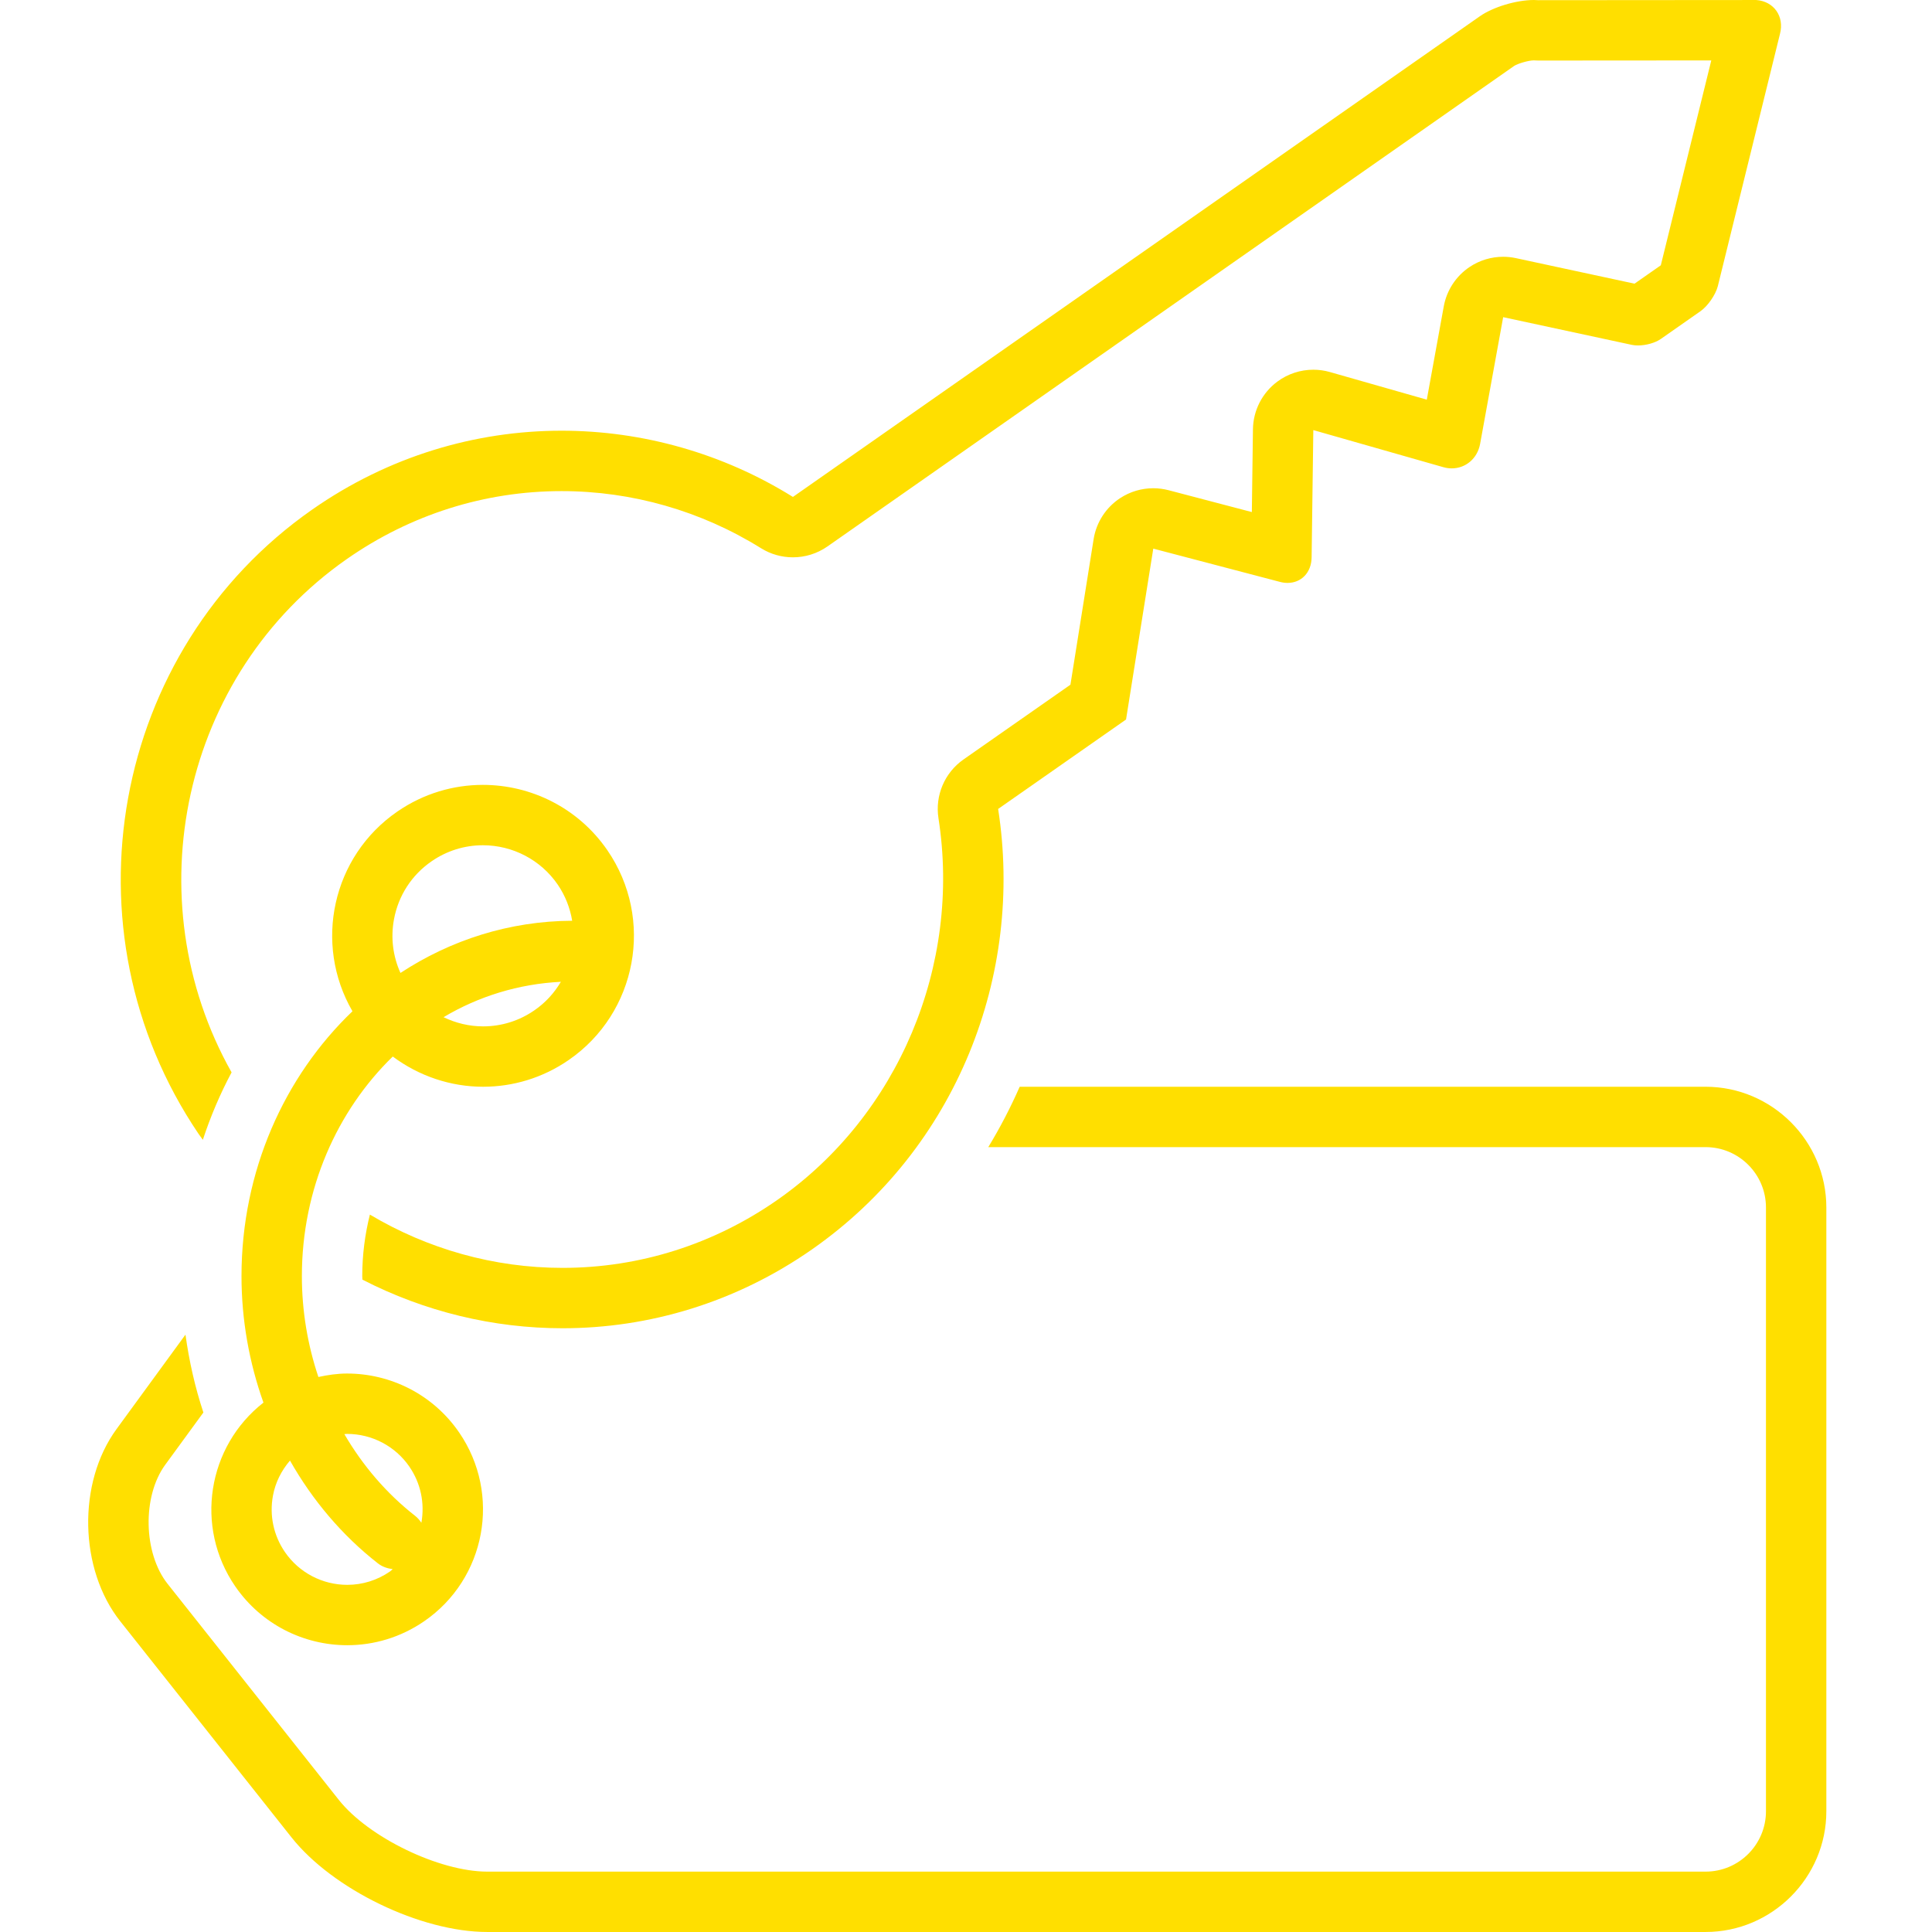 <svg xmlns="http://www.w3.org/2000/svg" xmlns:xlink="http://www.w3.org/1999/xlink" version="1.1" x="0px" y="0px" viewBox="0 0 128 128" enable-background="new 0 0 128 128" xml:space="preserve" aria-hidden="true" width="128px" height="128px" style="fill:url(#CerosGradient_idd1613bc94);"><defs><linearGradient class="cerosgradient" data-cerosgradient="true" id="CerosGradient_idd1613bc94" gradientUnits="userSpaceOnUse" x1="50%" y1="100%" x2="50%" y2="0%"><stop offset="0%" stop-color="#FFDF00"/><stop offset="100%" stop-color="#FFDF00"/></linearGradient><linearGradient/></defs><path d="M15.585,105.101c1.745,2.536,4.559,3.899,7.422,3.899c1.758,0,3.534-0.514,5.092-1.586  c4.096-2.814,5.132-8.419,2.316-12.516C28.67,92.363,25.855,91,22.992,91c-0.636,0-1.27,0.092-1.898,0.229  C20.382,89.109,20,86.852,20,84.548c0-5.781,2.337-10.968,6.022-14.55C27.767,71.301,29.87,72,32.008,72  c1.953,0,3.927-0.571,5.658-1.763c4.551-3.127,5.701-9.354,2.574-13.906C38.301,53.514,35.173,52,31.992,52  c-1.954,0-3.928,0.571-5.659,1.762c-4.332,2.977-5.573,8.763-2.982,13.237C18.844,71.314,16,77.581,16,84.548  c0,2.895,0.51,5.729,1.454,8.378C13.74,95.832,12.876,101.162,15.585,105.101z M35.398,66.941C34.393,67.635,33.221,68,32.008,68  c-0.924,0-1.815-0.219-2.622-0.609c2.328-1.385,4.971-2.203,7.773-2.344C36.729,65.777,36.143,66.431,35.398,66.941z M26.102,60.908  c0.291-1.576,1.178-2.943,2.498-3.85C29.605,56.366,30.778,56,31.992,56c1.98,0,3.833,0.972,4.951,2.596  c0.512,0.746,0.826,1.568,0.966,2.406c-4.165,0.018-8.06,1.281-11.377,3.458C26.032,63.355,25.876,62.127,26.102,60.908z M22.992,95  c1.651,0,3.194,0.811,4.126,2.164c0.753,1.095,1.034,2.416,0.799,3.723c-0.114-0.17-0.249-0.33-0.419-0.463  c-1.89-1.477-3.467-3.325-4.684-5.41C22.874,95.012,22.933,95,22.992,95z M25.035,103.576c0.295,0.23,0.638,0.34,0.984,0.384  c-0.065,0.05-0.119,0.111-0.188,0.159c-0.838,0.576-1.814,0.881-2.824,0.881c-1.65,0-3.193-0.811-4.126-2.166  c-0.757-1.101-1.04-2.43-0.797-3.744c0.162-0.877,0.563-1.664,1.128-2.324C20.701,99.393,22.665,101.723,25.035,103.576z" style="fill:url(#CerosGradient_idd1613bc94);"/><path d="M13.439,75.515c0.512-1.557,1.149-3.051,1.904-4.467c-6.473-11.503-3.296-26.365,7.622-34  c4.221-2.952,9.145-4.511,14.24-4.511c4.67,0,9.239,1.309,13.213,3.783c0.648,0.404,1.382,0.604,2.114,0.604  c0.804,0,1.606-0.242,2.293-0.723l45.499-31.838C100.563,4.212,101.264,4,101.618,4c0.099,0.007,0.198,0.011,0.297,0.011  c0.001,0,0.002,0,0.003,0l11.459-0.008l-3.344,13.573l-1.742,1.218l-7.859-1.692c-0.279-0.06-0.561-0.09-0.842-0.09  c-0.785,0-1.561,0.231-2.224,0.675c-0.9,0.602-1.518,1.543-1.712,2.609l-1.125,6.183l-6.421-1.831  c-0.36-0.103-0.729-0.153-1.097-0.153c-0.851,0-1.69,0.271-2.388,0.791c-0.999,0.744-1.596,1.91-1.612,3.155l-0.073,5.485  l-5.515-1.448c-0.335-0.087-0.676-0.131-1.016-0.131c-0.769,0-1.529,0.222-2.186,0.65c-0.945,0.617-1.587,1.605-1.765,2.72  l-1.537,9.646l-7.083,4.952c-1.251,0.875-1.896,2.386-1.66,3.894c1.521,9.764-2.661,19.685-10.653,25.274  C47.3,82.438,42.371,84,37.271,84c-4.556,0-8.947-1.256-12.765-3.53C24.182,81.768,24,83.133,24,84.548  c0,0.077,0.009,0.153,0.011,0.231C28.128,86.898,32.68,88,37.271,88c5.713,0,11.482-1.697,16.545-5.237  c9.597-6.711,14.021-18.205,12.313-29.168l8.474-5.925l1.805-11.322l8.401,2.206c0.171,0.044,0.338,0.065,0.497,0.065  c0.9,0,1.578-0.675,1.592-1.689l0.113-8.435l8.615,2.457c0.188,0.054,0.375,0.079,0.557,0.079c0.912,0,1.699-0.643,1.878-1.622  l1.528-8.396l8.525,1.835c0.124,0.026,0.263,0.039,0.406,0.039c0.522,0,1.131-0.164,1.51-0.428l2.629-1.839  c0.483-0.339,1-1.08,1.15-1.656l4.118-16.715c0.306-1.156-0.399-2.161-1.569-2.248l-14.444,0.011C101.823,0.004,101.727,0,101.628,0  c-1.152,0-2.694,0.456-3.585,1.078l-45.51,31.845c-4.631-2.884-9.954-4.387-15.327-4.388c-5.708,0-11.473,1.695-16.532,5.233  C7.367,43.075,4,61.587,13.151,75.116C13.244,75.253,13.345,75.38,13.439,75.515z" style="fill:url(#CerosGradient_idd1613bc94);"/><path d="M113,72H67.557c-0.605,1.377-1.3,2.714-2.081,4H113c2.206,0,4,1.795,4,4v40c0,2.205-1.794,4-4,4H32.28  c-3.175,0-7.862-2.266-9.834-4.754l-11.343-14.313c-1.61-2.034-1.685-5.795-0.155-7.89l2.527-3.462  c-0.553-1.667-0.942-3.396-1.187-5.158l-4.571,6.262c-2.595,3.554-2.481,9.283,0.251,12.731l11.343,14.313  c2.732,3.448,8.568,6.27,12.969,6.27H113c4.4,0,8-3.6,8-8V80C121,75.6,117.4,72,113,72z" style="fill:url(#CerosGradient_idd1613bc94);"/></svg>